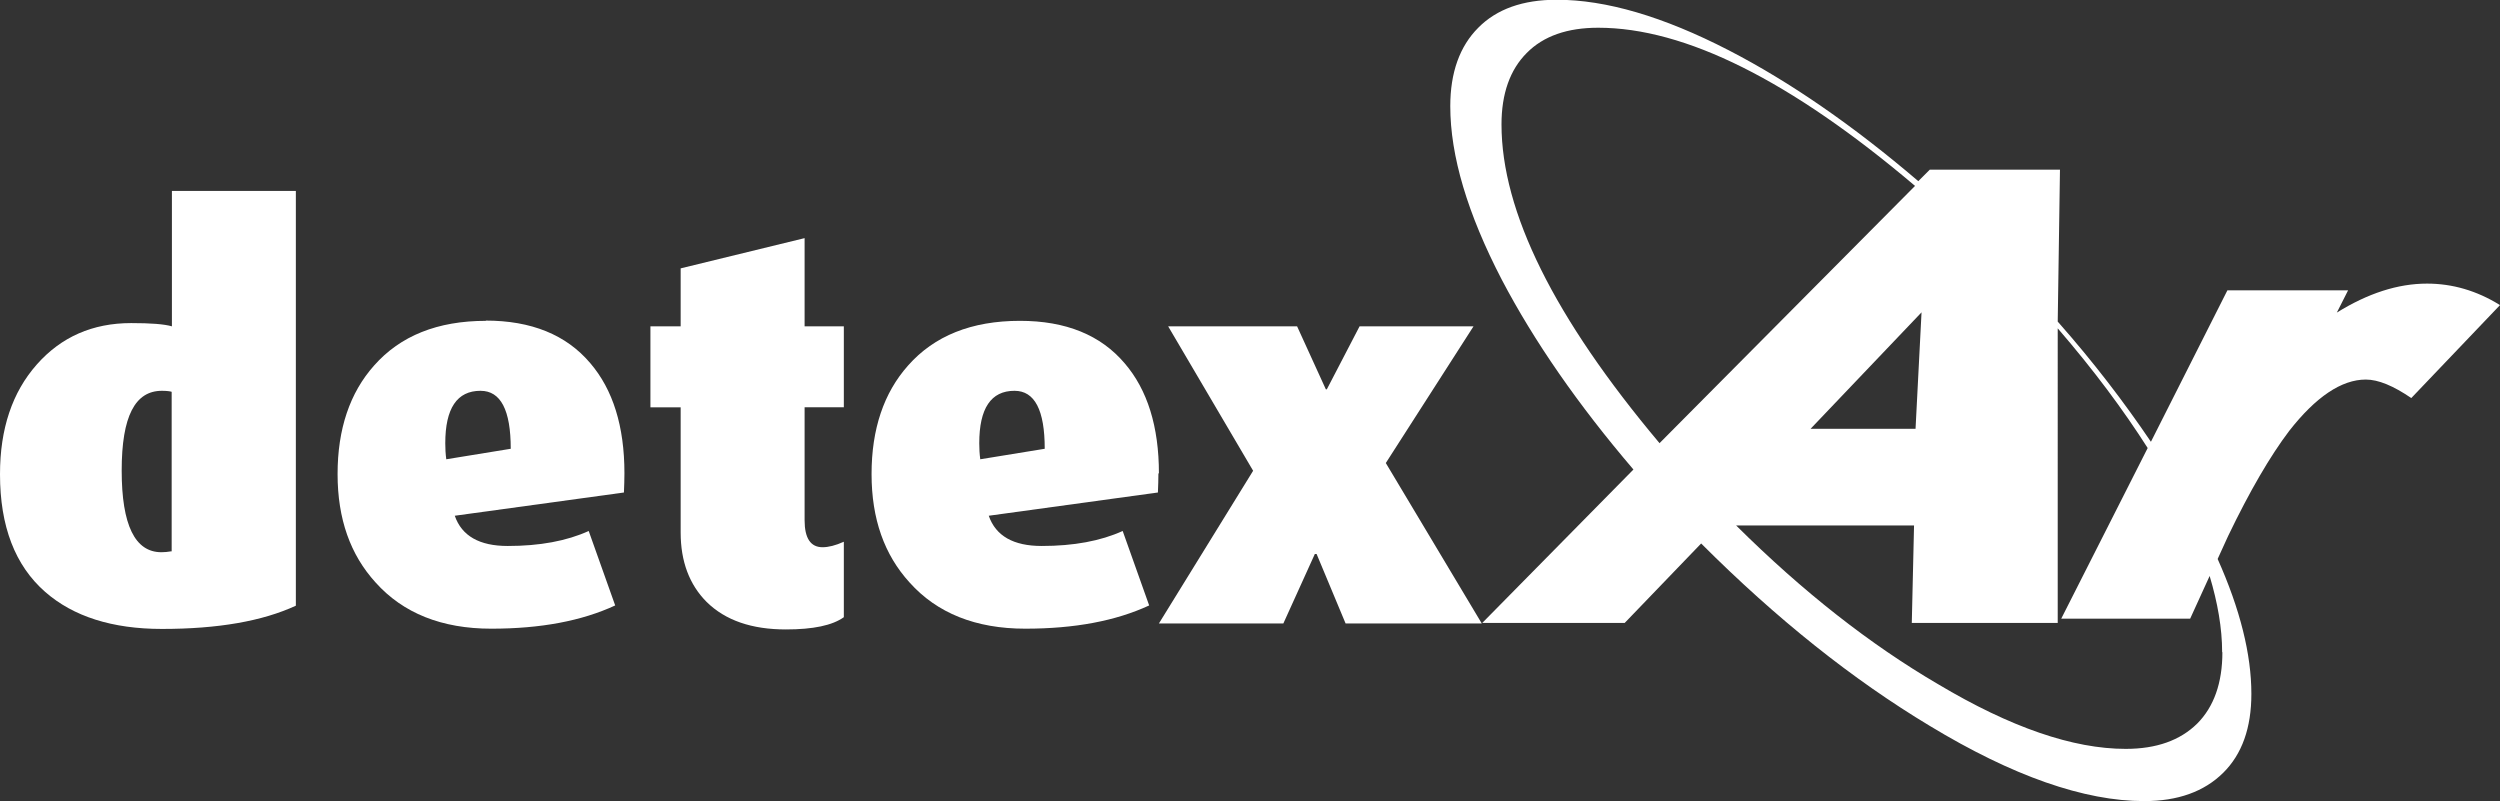 <svg xmlns="http://www.w3.org/2000/svg" id="Camada_2" data-name="Camada 2" viewBox="0 0 100.05 32.06"><rect x="0" y="0" width="100.05" height="32.06" fill="#333333" stroke="none"/><defs><style>      .cls-1 {        fill: #fff;      }    </style></defs><g id="Camada_1-2" data-name="Camada 1"><g><path class="cls-1" d="M6.88,13.06c-.31-.09-.85-.13-1.63-.13-1.54,0-2.8,.55-3.78,1.66-.98,1.11-1.47,2.57-1.47,4.39,0,2.08,.6,3.65,1.81,4.71,1.12,.98,2.68,1.48,4.67,1.48,2.24,0,4.02-.31,5.36-.93V7.64H6.88v5.43Zm0,9c-.17,.03-.31,.04-.42,.04-1.06,0-1.59-1.09-1.59-3.27s.54-3.19,1.61-3.19c.2,0,.33,.02,.39,.04v6.37Z"></path><path class="cls-1" d="M19.45,12.84c-1.94,0-3.43,.6-4.48,1.79-.97,1.09-1.46,2.54-1.46,4.34s.51,3.23,1.52,4.34c1.1,1.23,2.65,1.85,4.63,1.85s3.62-.31,4.96-.93l-1.06-2.98c-.88,.4-1.96,.6-3.24,.6-1.13,0-1.84-.4-2.12-1.21l6.77-.93c.01-.26,.02-.52,.02-.77,0-1.88-.46-3.35-1.37-4.41-.96-1.13-2.35-1.7-4.19-1.7Zm-1.59,5.54c-.03-.22-.04-.43-.04-.64,0-1.4,.47-2.1,1.41-2.1,.81,0,1.21,.77,1.21,2.32l-2.58,.42Z"></path><path class="cls-1" d="M32.2,9.53l-4.96,1.21v2.32h-1.21v3.24h1.21v5.01c0,1.16,.35,2.09,1.04,2.78,.75,.74,1.81,1.1,3.17,1.1,1.09,0,1.86-.16,2.32-.49v-3.02c-.33,.15-.62,.22-.85,.22-.48,0-.72-.36-.72-1.08v-4.52h1.57v-3.24h-1.57v-3.53Z"></path><path class="cls-1" d="M46.38,18.95c0-1.88-.46-3.35-1.37-4.41-.96-1.13-2.35-1.7-4.19-1.7-1.94,0-3.43,.6-4.48,1.79-.97,1.09-1.46,2.54-1.46,4.34s.51,3.23,1.52,4.34c1.1,1.23,2.65,1.85,4.63,1.85s3.62-.31,4.96-.93l-1.06-2.98c-.88,.4-1.96,.6-3.24,.6-1.13,0-1.84-.4-2.12-1.21l6.77-.93c.01-.26,.02-.52,.02-.77Zm-7.15-.57c-.03-.22-.04-.43-.04-.64,0-1.4,.47-2.1,1.41-2.1,.81,0,1.21,.77,1.21,2.32l-2.58,.42Z"></path><polygon class="cls-1" points="58.97 13.06 54.41 13.06 53.1 15.58 53.06 15.58 51.91 13.06 46.75 13.06 50.15 18.84 46.38 24.95 51.36 24.95 52.62 22.17 52.69 22.17 53.85 24.95 59.3 24.95 55.46 18.53 58.97 13.06"></polygon><path class="cls-1" d="M97.13,11.35c-1.17,0-2.37,.39-3.61,1.16l.45-.89h-4.83l-3.06,6.06c-1.07-1.58-2.29-3.18-3.73-4.81l.09-6.08h-5.21l-.46,.46c-2.6-2.22-5.13-3.97-7.59-5.24-2.62-1.35-4.91-2.02-6.88-2.02-1.35,0-2.4,.37-3.14,1.12-.74,.74-1.12,1.79-1.12,3.14,0,1.99,.69,4.3,2.06,6.94,1.29,2.46,3.05,5,5.27,7.6l-6.05,6.14h5.7l3.06-3.18c3.02,3.02,6.07,5.45,9.15,7.3,3.32,2.01,6.18,3.01,8.58,3.01,1.35,0,2.4-.38,3.16-1.13s1.13-1.81,1.13-3.16c0-1.58-.45-3.39-1.35-5.4,.14-.31,.28-.62,.42-.92,.87-1.81,1.69-3.21,2.44-4.2,1.07-1.37,2.1-2.06,3.07-2.06,.5,0,1.1,.25,1.82,.74l3.55-3.72c-.93-.58-1.91-.86-2.92-.86Zm-20.23,1.15l-.24,4.66h-4.2l4.44-4.66Zm-10.49,5.23c-4.21-5.01-6.32-9.26-6.32-12.75,0-1.23,.34-2.19,1.01-2.86,.67-.68,1.63-1.01,2.86-1.01,3.47,0,7.7,2.11,12.68,6.33l-10.23,10.3Zm22.53,8.37c0,1.23-.34,2.19-1.01,2.86-.68,.67-1.63,1.01-2.86,1.01-2.11,0-4.61-.86-7.51-2.59-2.72-1.59-5.41-3.7-8.08-6.35h7.12l-.09,3.9h5.84V13.14c1.45,1.68,2.63,3.27,3.6,4.79l-3.46,6.83h5.16c.26-.57,.52-1.14,.78-1.71,.32,1.07,.5,2.09,.5,3.05Z"></path></g></g></svg>